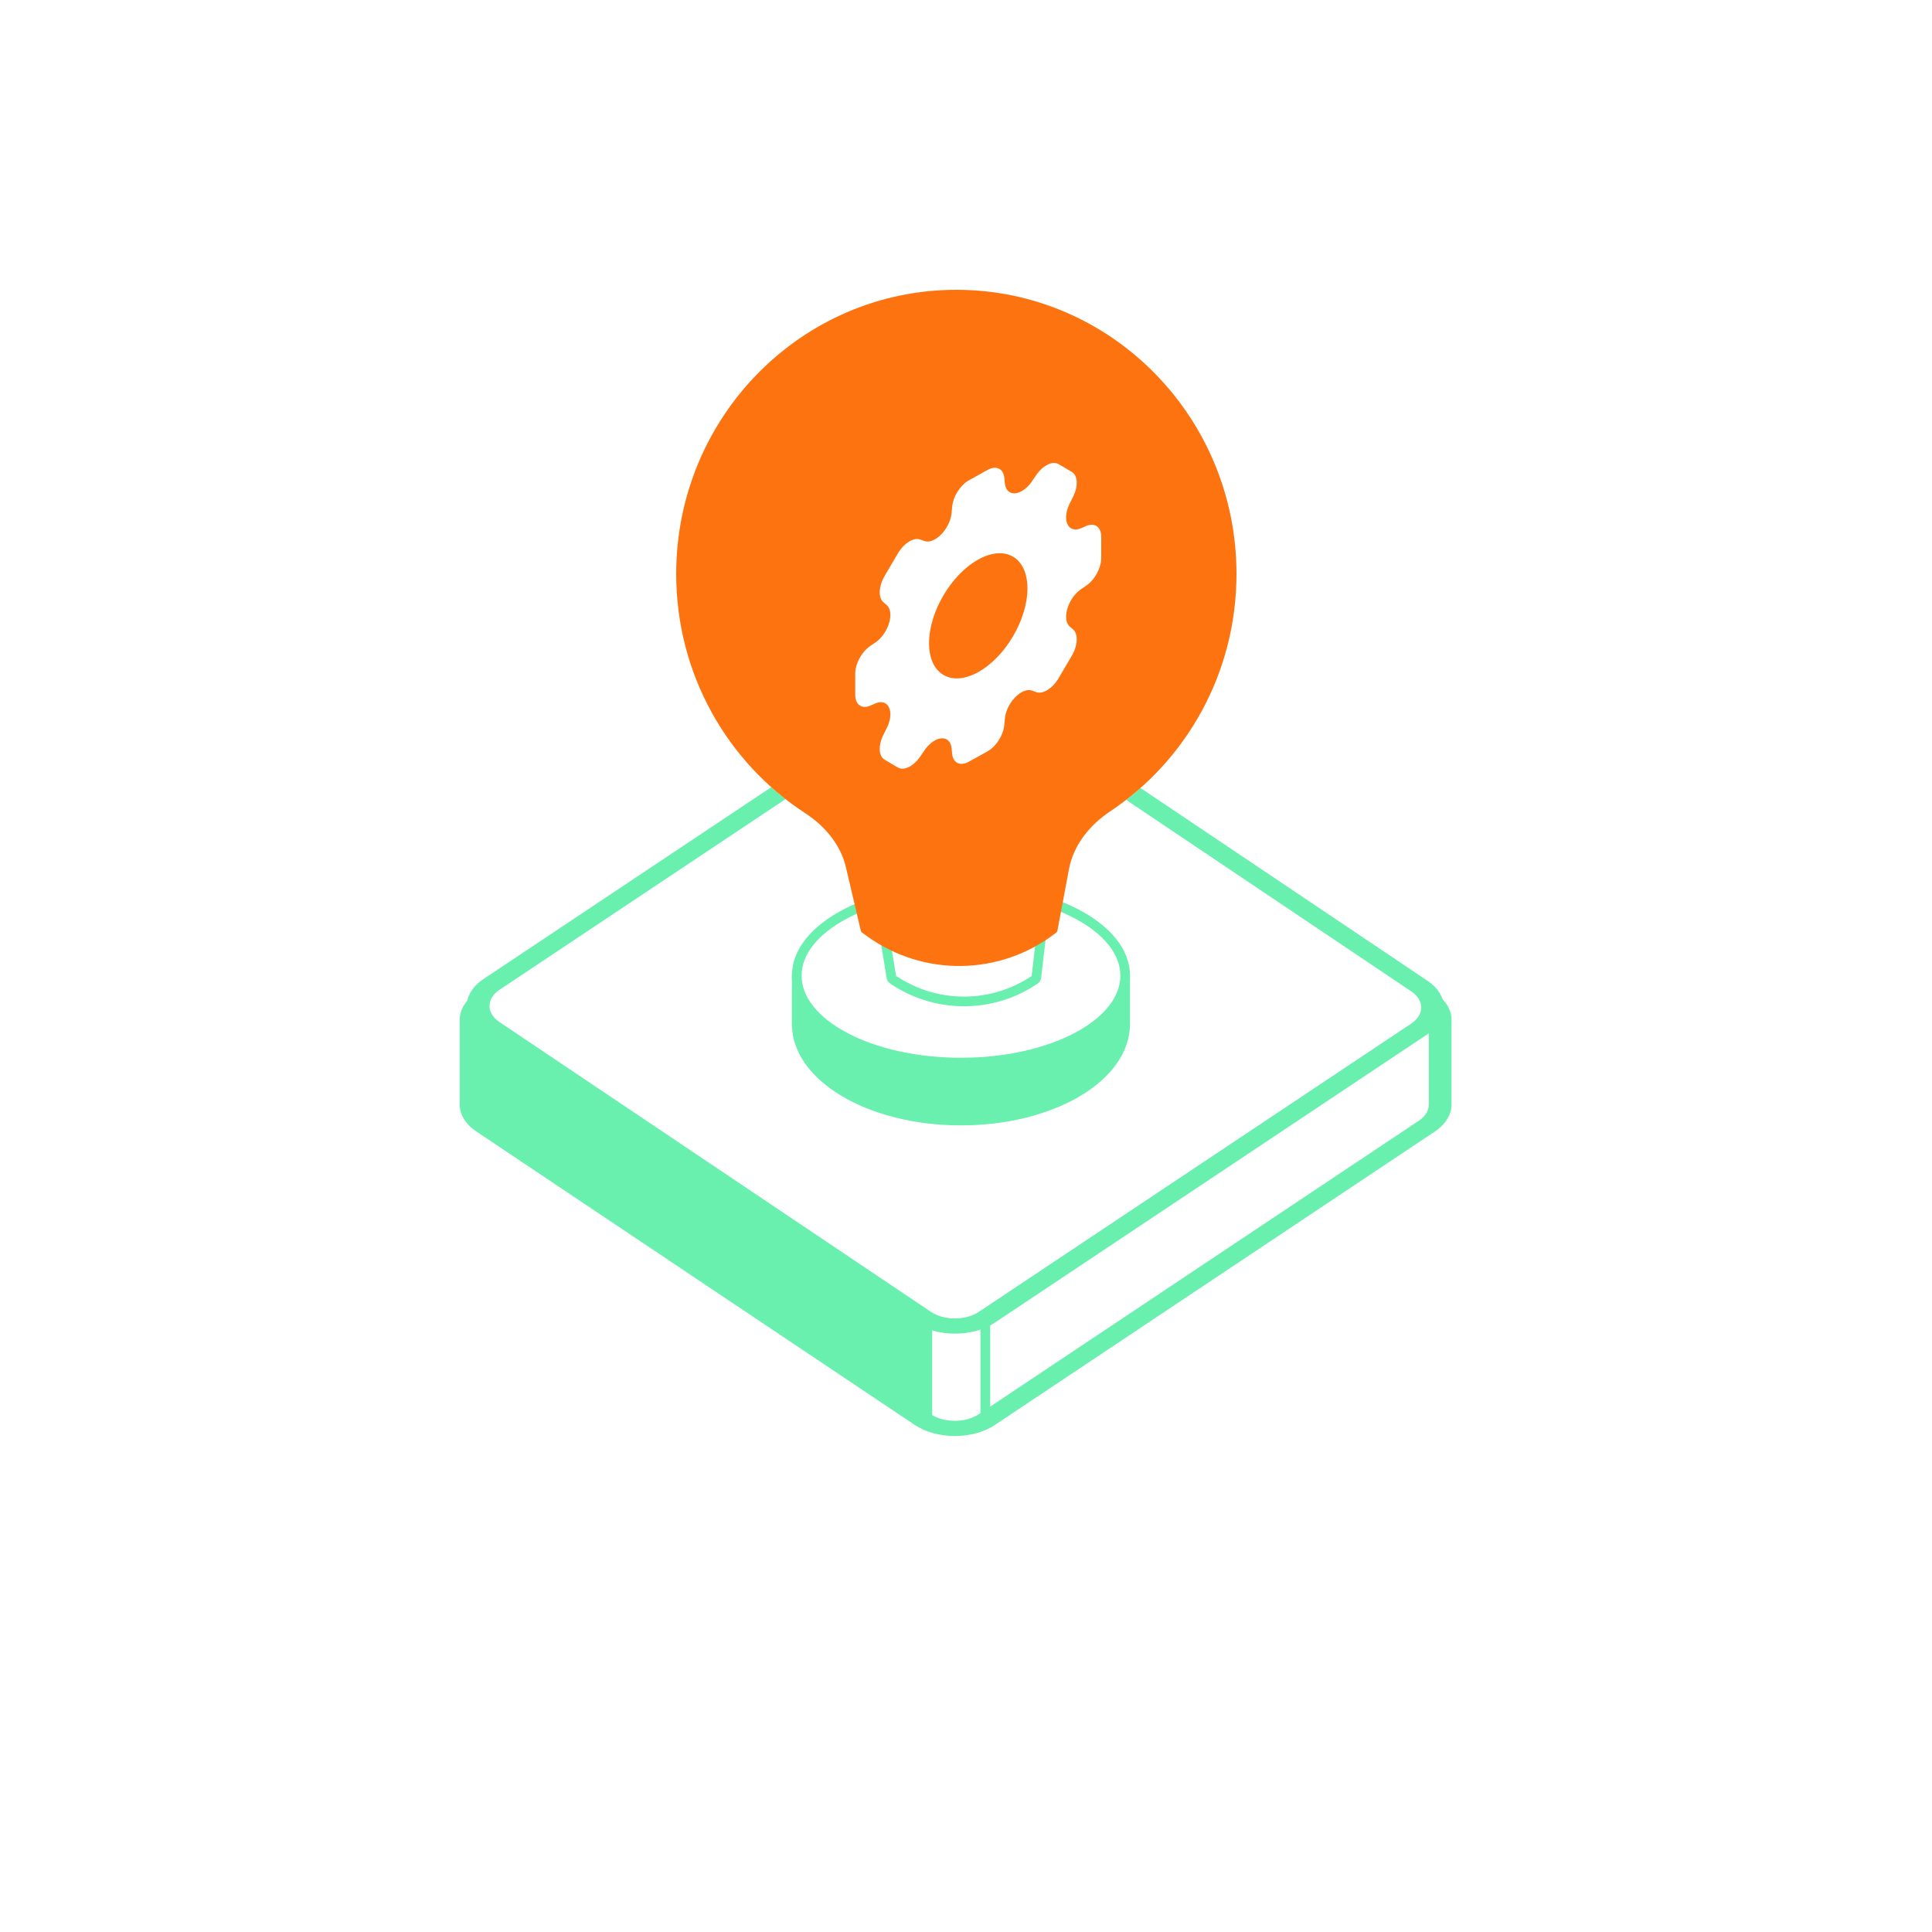<svg width="100" height="100" viewBox="0 0 100 100" fill="none" xmlns="http://www.w3.org/2000/svg">
<path d="M49.738 55C54.433 55 58.238 52.985 58.238 50.5V53C58.238 55.761 54.433 58 49.738 58C45.044 58 41.238 55.761 41.238 53L41.238 50.511C41.25 52.992 45.051 55 49.738 55Z" fill="#69F0AE"/>
<path d="M48.077 73.608V68.608L24.531 53L24.24 55.554L24.531 58.108L47.787 73.716L48.077 73.608Z" fill="#69F0AE"/>
<path fill-rule="evenodd" clip-rule="evenodd" d="M47.75 73.5V68.5H48.25V73.5H47.75Z" fill="#69F0AE"/>
<path fill-rule="evenodd" clip-rule="evenodd" d="M50.75 73.5V68.5H51.25V73.5H50.75Z" fill="#69F0AE"/>
<path fill-rule="evenodd" clip-rule="evenodd" d="M24.971 52.736C24.587 52.189 24.7 51.524 25.31 51.047L25.048 51.169C24.263 51.536 23.795 52.137 23.795 52.779L23.795 57.174C23.795 57.696 24.105 58.197 24.657 58.566L47.342 73.751C48.489 74.519 50.347 74.521 51.494 73.756L74.268 58.566C74.82 58.197 75.13 57.697 75.13 57.175V52.781C75.13 52.139 74.661 51.536 73.874 51.168L73.157 50.832L73.461 51.036C74.161 51.506 74.326 52.198 73.955 52.772C73.955 52.775 73.955 52.777 73.955 52.78V57.174C73.955 57.487 73.769 57.787 73.437 58.008L50.664 73.198C49.975 73.658 48.86 73.656 48.172 73.196L25.487 58.011C25.156 57.789 24.97 57.489 24.97 57.175L24.97 52.78C24.97 52.765 24.971 52.751 24.971 52.736Z" fill="#69F0AE"/>
<path d="M57.988 51.588C58.152 51.239 58.238 50.875 58.238 50.5C58.238 50.4 58.232 50.3 58.22 50.202C58.271 50.23 58.319 50.258 58.365 50.285C58.441 50.33 58.488 50.411 58.488 50.5V53C58.488 54.505 57.453 55.823 55.875 56.751C54.292 57.682 52.122 58.25 49.738 58.25C47.354 58.25 45.184 57.682 43.601 56.751C42.024 55.823 40.988 54.505 40.988 53L40.988 50.5C40.988 50.4 41.047 50.31 41.139 50.271L41.143 50.269L41.156 50.263L41.205 50.242C41.219 50.236 41.236 50.229 41.254 50.221C41.244 50.313 41.238 50.406 41.238 50.5C41.238 50.5 41.238 50.5 41.238 50.5C41.238 50.875 41.325 51.239 41.488 51.588L41.488 53C41.488 54.256 42.355 55.438 43.855 56.32C45.348 57.199 47.428 57.75 49.738 57.75C52.049 57.75 54.128 57.199 55.622 56.32C57.121 55.438 57.988 54.256 57.988 53V51.588Z" fill="#69F0AE"/>
<path fill-rule="evenodd" clip-rule="evenodd" d="M43.847 47.539C42.34 48.337 41.49 49.396 41.49 50.5C41.49 51.604 42.34 52.663 43.847 53.461C45.342 54.253 47.425 54.75 49.74 54.75C52.055 54.75 54.138 54.253 55.634 53.461C57.14 52.663 57.99 51.604 57.99 50.5C57.99 49.396 57.14 48.337 55.634 47.539C54.138 46.747 52.055 46.25 49.74 46.25C47.425 46.25 45.342 46.747 43.847 47.539ZM43.613 47.097C45.194 46.26 47.361 45.75 49.74 45.75C52.12 45.75 54.287 46.26 55.868 47.097C57.437 47.928 58.49 49.119 58.49 50.5C58.49 51.881 57.437 53.072 55.868 53.903C54.287 54.74 52.12 55.25 49.74 55.25C47.361 55.25 45.194 54.74 43.613 53.903C42.043 53.072 40.99 51.881 40.99 50.5C40.99 49.119 42.043 47.928 43.613 47.097Z" fill="#69F0AE"/>
<path fill-rule="evenodd" clip-rule="evenodd" d="M54.14 47.292C54.218 47.344 54.26 47.436 54.249 47.529L53.887 50.633C53.886 50.641 53.885 50.649 53.883 50.657C53.861 50.759 53.8 50.849 53.714 50.908C51.463 52.439 48.516 52.478 46.226 51.007L46.077 50.91L46.212 50.7L46.077 50.91C45.99 50.855 45.927 50.769 45.901 50.669C45.898 50.661 45.897 50.653 45.895 50.645L45.39 47.54C45.374 47.444 45.416 47.348 45.497 47.293C45.577 47.239 45.682 47.236 45.766 47.286C48.255 48.785 51.349 48.701 53.879 47.282C53.961 47.236 54.061 47.24 54.14 47.292ZM45.967 47.971L46.38 50.511L46.496 50.586C48.606 51.941 51.317 51.913 53.397 50.519L53.698 47.943C51.265 49.145 48.395 49.225 45.967 47.971ZM46.347 50.49C46.347 50.49 46.347 50.49 46.347 50.49L46.301 50.562L46.347 50.49L46.347 50.49Z" fill="#69F0AE"/>
<path fill-rule="evenodd" clip-rule="evenodd" d="M40.661 41.362L25.855 51.232C25.166 51.692 25.165 52.439 25.852 52.901L48.176 67.894C48.863 68.356 49.98 68.358 50.669 67.898L73.043 52.982C73.733 52.522 73.734 51.775 73.046 51.313L58.289 41.402C58.543 41.205 58.791 41 59.032 40.787L73.878 50.759C75.025 51.529 75.022 52.773 73.874 53.539L51.499 68.456C50.35 69.222 48.49 69.218 47.343 68.449L25.02 53.455C23.874 52.686 23.876 51.441 25.025 50.675L39.921 40.744C40.161 40.958 40.407 41.164 40.661 41.362Z" fill="#69F0AE"/>
<path fill-rule="evenodd" clip-rule="evenodd" d="M57.46 41.998C56.401 42.704 55.564 43.739 55.329 44.99L54.734 48.157C54.725 48.206 54.699 48.25 54.66 48.28C51.769 50.522 47.771 50.577 44.82 48.416L44.632 48.279C44.592 48.249 44.564 48.206 44.552 48.157L43.786 44.895C43.509 43.713 42.689 42.748 41.671 42.085C37.658 39.469 35 34.902 35 29.705C35 21.584 41.492 15 49.5 15C57.508 15 64 21.584 64 29.705C64 34.845 61.4 39.369 57.46 41.998ZM51.993 24.828C51.986 24.747 51.982 24.706 51.976 24.672C51.907 24.26 51.579 24.103 51.18 24.291C51.148 24.306 51.11 24.327 51.035 24.368L51.035 24.368L50.231 24.815L50.231 24.815C50.156 24.857 50.118 24.878 50.086 24.898C49.687 25.154 49.359 25.676 49.29 26.165C49.284 26.205 49.28 26.249 49.273 26.339C49.259 26.508 49.252 26.592 49.242 26.651C49.115 27.408 48.425 28.119 47.91 28.022C47.87 28.014 47.815 27.993 47.706 27.952L47.706 27.952C47.648 27.93 47.619 27.919 47.592 27.912C47.265 27.831 46.823 28.102 46.52 28.569C46.495 28.607 46.469 28.652 46.416 28.742L46.416 28.742L45.847 29.709L45.847 29.709L45.847 29.709C45.794 29.799 45.767 29.844 45.746 29.884C45.485 30.376 45.463 30.893 45.693 31.14C45.711 31.16 45.735 31.18 45.783 31.221C45.873 31.296 45.917 31.334 45.943 31.365C46.278 31.768 45.992 32.716 45.392 33.195C45.345 33.233 45.275 33.28 45.133 33.374L45.133 33.374L45.133 33.374L45.133 33.374C45.059 33.424 45.021 33.449 44.989 33.474C44.595 33.772 44.299 34.312 44.269 34.784C44.267 34.823 44.267 34.866 44.267 34.952V35.872C44.267 35.958 44.267 36 44.269 36.036C44.299 36.476 44.595 36.686 44.989 36.547C45.021 36.535 45.059 36.519 45.133 36.486L45.133 36.486L45.133 36.486L45.133 36.486L45.133 36.486C45.274 36.424 45.345 36.393 45.392 36.378C45.992 36.19 46.278 36.821 45.943 37.595C45.917 37.655 45.872 37.743 45.782 37.918L45.782 37.918L45.782 37.918C45.735 38.011 45.711 38.057 45.693 38.098C45.463 38.6 45.485 39.093 45.746 39.295C45.767 39.312 45.794 39.327 45.847 39.358L45.847 39.358L46.416 39.693L46.416 39.693C46.469 39.724 46.495 39.74 46.52 39.75C46.823 39.881 47.264 39.66 47.592 39.216C47.619 39.18 47.648 39.136 47.706 39.05L47.706 39.05L47.706 39.05L47.706 39.05C47.815 38.886 47.87 38.805 47.91 38.753C48.425 38.084 49.115 38.028 49.242 38.644C49.252 38.692 49.259 38.769 49.273 38.922L49.273 38.922L49.273 38.922L49.273 38.922C49.28 39.003 49.284 39.044 49.29 39.077C49.359 39.489 49.687 39.647 50.086 39.459C50.118 39.444 50.156 39.423 50.231 39.381L51.035 38.934C51.11 38.893 51.148 38.872 51.18 38.851C51.579 38.595 51.907 38.074 51.976 37.585C51.982 37.545 51.986 37.5 51.993 37.41L51.993 37.41C52.007 37.241 52.014 37.157 52.024 37.098C52.151 36.34 52.841 35.63 53.356 35.727C53.396 35.734 53.451 35.755 53.56 35.797L53.56 35.797L53.56 35.797C53.618 35.819 53.647 35.83 53.674 35.837C54.002 35.917 54.443 35.647 54.746 35.18C54.771 35.142 54.797 35.097 54.85 35.007L54.85 35.007L54.85 35.007L55.419 34.04L55.419 34.04C55.472 33.95 55.499 33.905 55.52 33.865C55.781 33.373 55.803 32.855 55.574 32.608C55.555 32.588 55.531 32.568 55.484 32.528C55.394 32.453 55.349 32.415 55.323 32.384C54.989 31.981 55.275 31.033 55.875 30.554C55.922 30.517 55.992 30.469 56.133 30.375L56.133 30.375L56.133 30.375C56.207 30.325 56.245 30.3 56.277 30.276C56.671 29.978 56.967 29.438 56.997 28.965C57 28.927 57 28.884 57 28.798V27.878C57 27.792 57 27.749 56.997 27.713C56.967 27.273 56.671 27.063 56.277 27.203C56.245 27.214 56.207 27.231 56.133 27.264L56.133 27.264C55.992 27.326 55.921 27.357 55.875 27.371C55.274 27.56 54.988 26.929 55.323 26.154C55.349 26.094 55.394 26.007 55.483 25.831L55.484 25.831C55.531 25.739 55.555 25.692 55.573 25.651C55.803 25.149 55.781 24.656 55.52 24.454C55.499 24.438 55.472 24.423 55.419 24.391L55.419 24.391L54.85 24.057L54.85 24.057C54.797 24.026 54.771 24.01 54.746 23.999C54.443 23.869 54.002 24.089 53.674 24.534C53.647 24.57 53.618 24.613 53.56 24.7C53.451 24.863 53.396 24.945 53.356 24.997C52.841 25.666 52.151 25.722 52.024 25.106C52.014 25.058 52.007 24.981 51.993 24.828ZM53.18 30.46C53.18 32.069 52.039 34.007 50.633 34.788C49.227 35.569 48.087 34.898 48.087 33.289C48.087 31.681 49.227 29.743 50.633 28.962C52.039 28.18 53.18 28.851 53.18 30.46Z" fill="#FD730F"/>
</svg>
